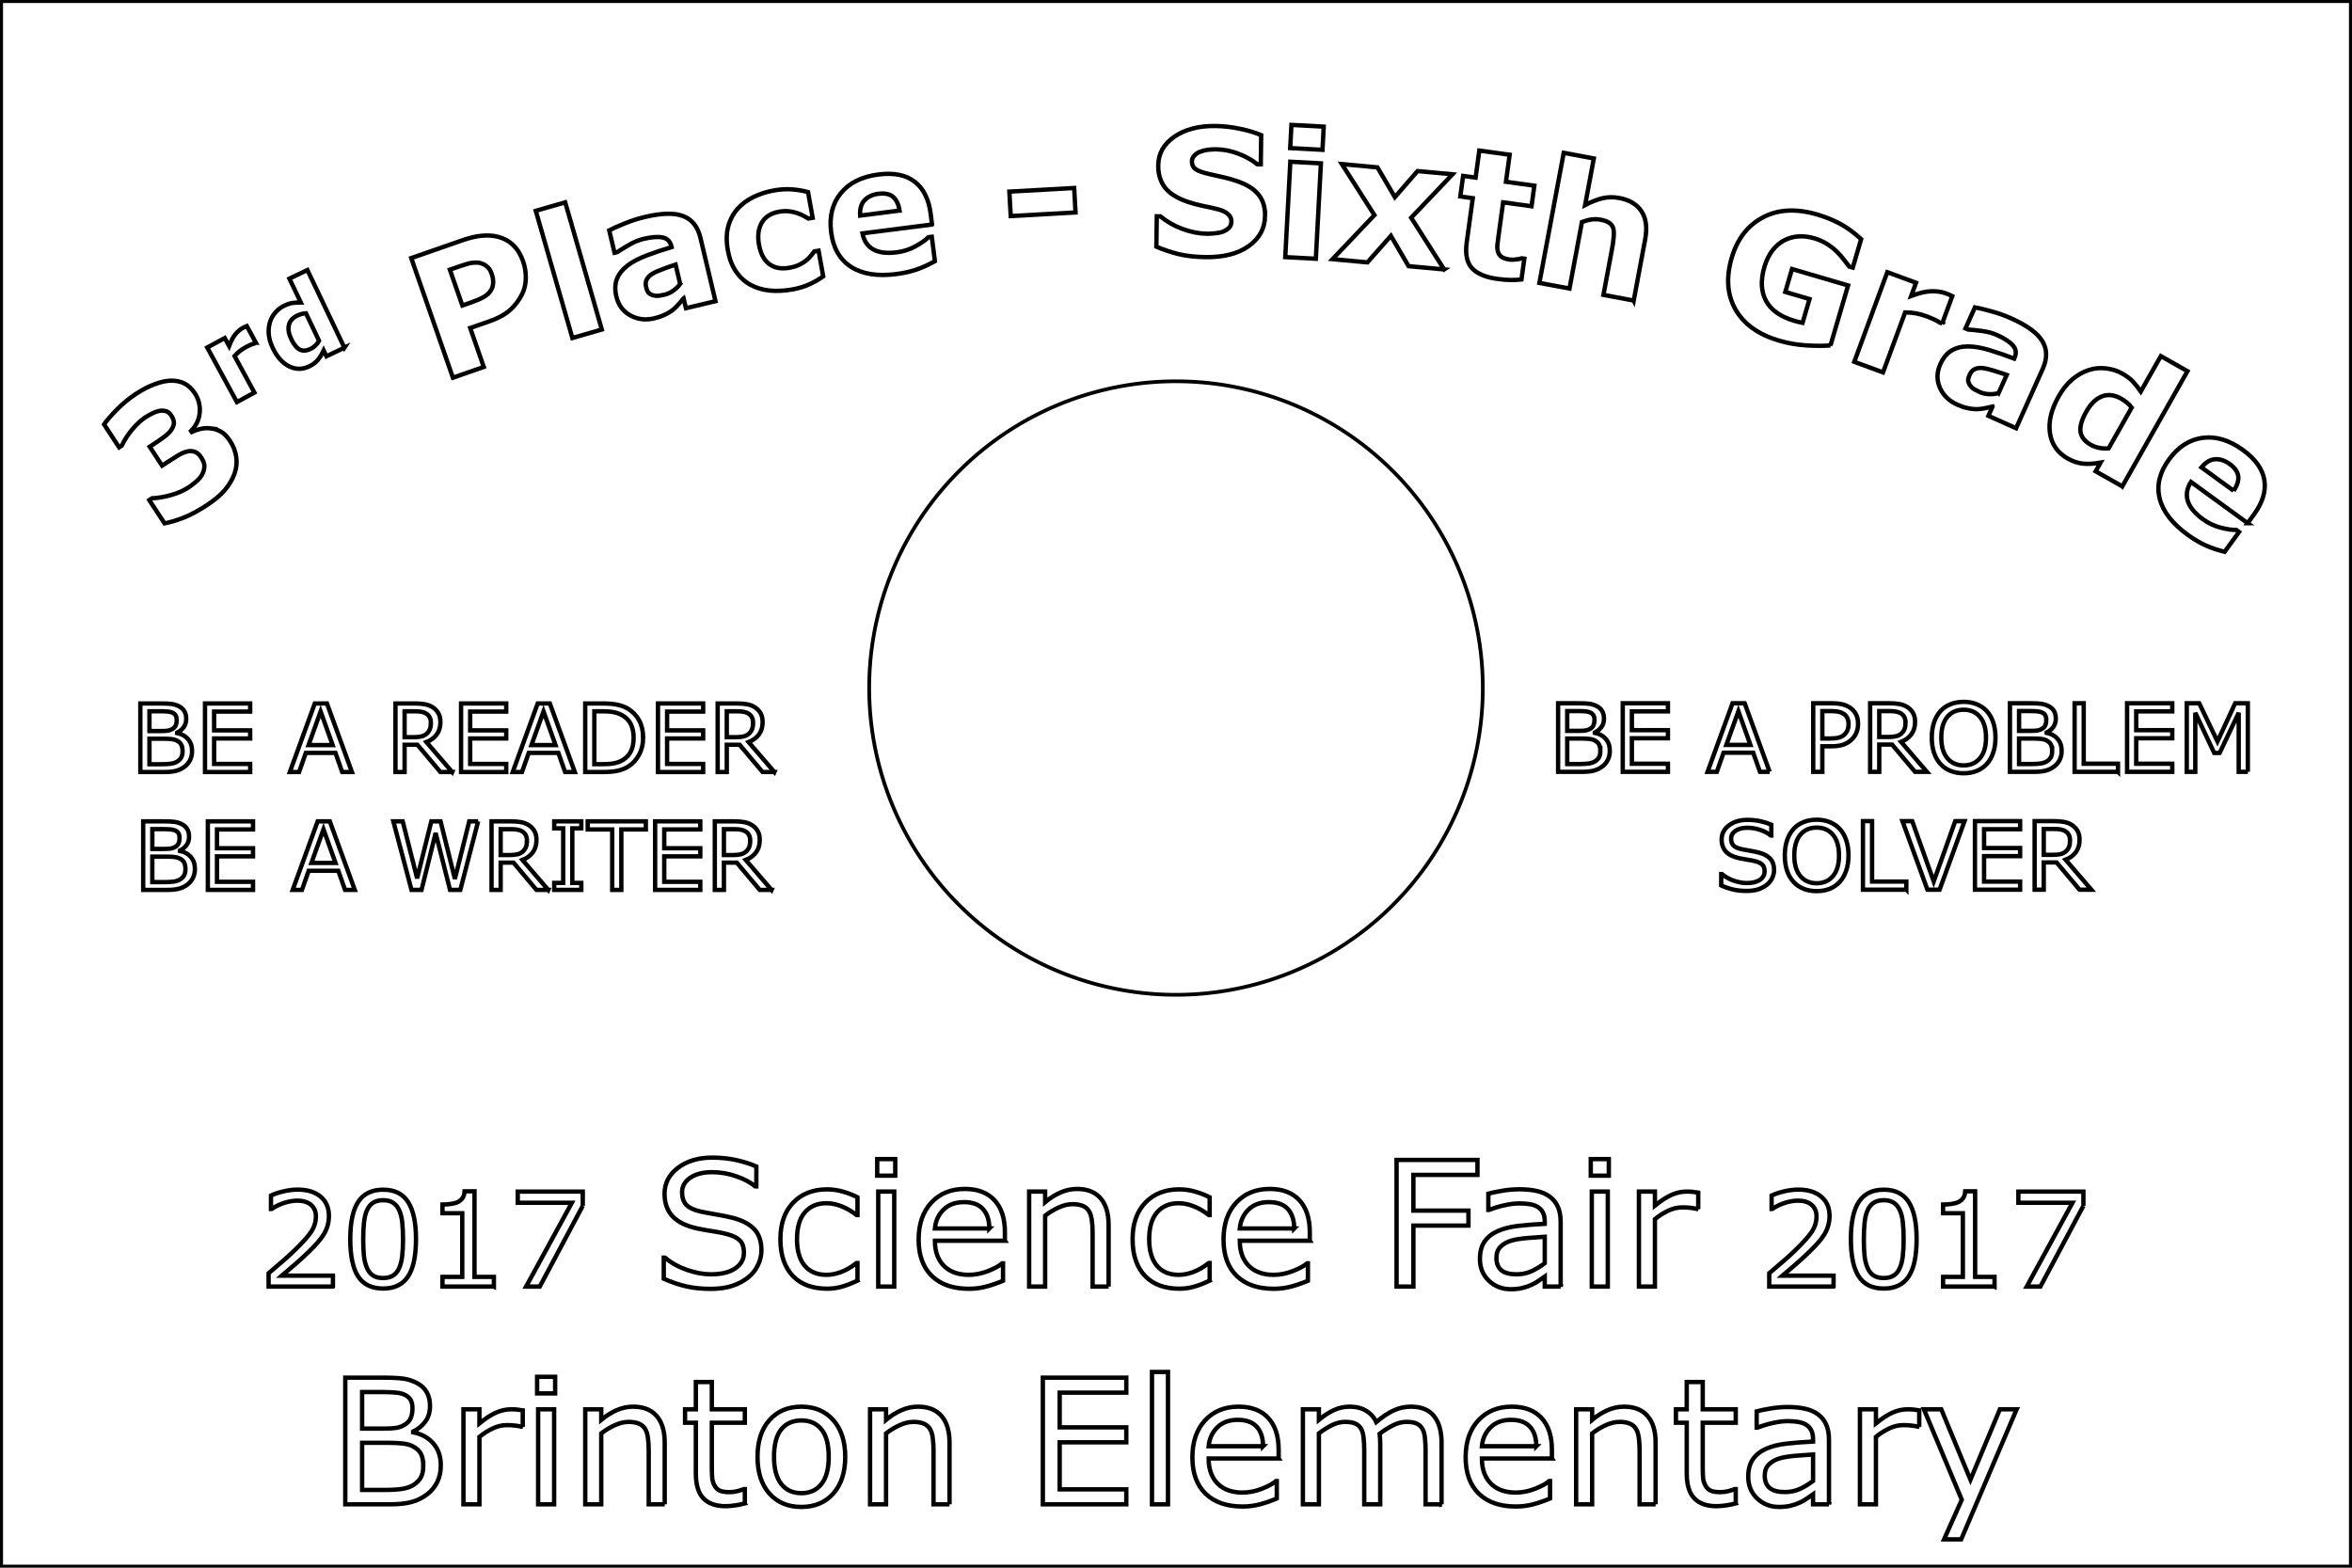 <?xml version="1.0" encoding="UTF-8" standalone="no"?>
<!-- Created with Inkscape (http://www.inkscape.org/) -->

<svg
   xmlns:dc="http://purl.org/dc/elements/1.1/"
   xmlns:cc="http://creativecommons.org/ns#"
   xmlns:rdf="http://www.w3.org/1999/02/22-rdf-syntax-ns#"
   xmlns:svg="http://www.w3.org/2000/svg"
   xmlns="http://www.w3.org/2000/svg"
   xmlns:sodipodi="http://sodipodi.sourceforge.net/DTD/sodipodi-0.dtd"
   xmlns:inkscape="http://www.inkscape.org/namespaces/inkscape"
   width="6in"
   height="4in"
   viewBox="0 0 540 360"
   id="svg2"
   version="1.1"
   inkscape:version="0.91 r13725"
   sodipodi:docname="Science Fair Award-3rd6th.svg">
  <defs
     id="defs4" />
  <sodipodi:namedview
     id="base"
     pagecolor="#ffffff"
     bordercolor="#666666"
     borderopacity="1.0"
     inkscape:pageopacity="0.0"
     inkscape:pageshadow="2"
     inkscape:zoom="1.6957468"
     inkscape:cx="204.16051"
     inkscape:cy="156.26942"
     inkscape:document-units="px"
     inkscape:current-layer="layer1"
     showgrid="false"
     units="in"
     inkscape:window-width="1920"
     inkscape:window-height="1013"
     inkscape:window-x="-9"
     inkscape:window-y="-9"
     inkscape:window-maximized="1" />
  <g
     inkscape:label="Layer 1"
     inkscape:groupmode="layer"
     id="layer1"
     transform="translate(0,-692.362)">
    <g
       transform="translate(0,692.362)"
       style="font-style:normal;font-weight:normal;font-size:40px;line-height:125%;font-family:sans-serif;letter-spacing:0px;word-spacing:0px;fill:none;fill-opacity:1;stroke:#000000;stroke-width:1px;stroke-linecap:butt;stroke-linejoin:miter;stroke-opacity:1"
       id="flowRoot4138" />
    <path
       style="opacity:1;fill:none;fill-opacity:1;stroke:#000000;stroke-width:0.85;stroke-miterlimit:4;stroke-dasharray:none;stroke-opacity:1"
       d="M 340.441,850.362 A 70.441,70.441 0 0 1 270,920.803 70.441,70.441 0 0 1 199.559,850.362 70.441,70.441 0 0 1 270,779.921 a 70.441,70.441 0 0 1 70.441,70.441 z"
       id="path4146" />
    <path
       style="opacity:1;fill:none;fill-opacity:1;stroke:#000000;stroke-width:0.696;stroke-miterlimit:4;stroke-dasharray:none;stroke-opacity:1"
       d="m 0.348,692.71 539.304,0 0,359.304 -539.304,0 z"
       id="rect4166" />
    <g
       transform="translate(0,-20)"
       style="font-style:normal;font-weight:normal;font-size:40px;line-height:125%;font-family:sans-serif;text-align:start;letter-spacing:0px;word-spacing:0px;text-anchor:start;fill:none;fill-opacity:1;stroke:#000000;stroke-width:1px;stroke-linecap:butt;stroke-linejoin:miter;stroke-opacity:1"
       id="text4156">
      <path
         d="m 48.426,810.735 q 1.25,0.162 2.323,0.766 1.073,0.604 2.069,2.124 1.124,1.715 1.412,3.652 0.304,1.926 -0.405,3.908 -0.698,1.928 -2.196,3.704 -1.493,1.749 -4.139,3.483 -3.022,1.98 -5.506,2.93 -2.467,0.939 -4.208,1.239 l -3.5,-5.342 0.637,-0.417 q 1.962,-0.071 4.312,-0.724 2.367,-0.664 3.985,-1.723 0.948,-0.621 1.962,-1.496 1.004,-0.891 1.429,-1.917 0.337,-0.804 0.322,-1.612 -0.026,-0.824 -0.743,-1.918 -0.696,-1.062 -1.561,-1.313 -0.875,-0.267 -1.837,0.012 -0.972,0.263 -2.11,0.985 -1.149,0.706 -2.113,1.337 l -1.34,0.878 -2.847,-4.346 1.389,-0.91 q 1.274,-0.835 2.201,-1.559 0.927,-0.724 1.42,-1.468 0.515,-0.781 0.543,-1.523 0.017,-0.758 -0.636,-1.755 -0.482,-0.735 -1.146,-0.93 -0.675,-0.211 -1.419,-0.098 -0.83,0.123 -1.76,0.593 -0.93,0.469 -1.551,0.876 -1.536,1.006 -2.979,2.723 -1.455,1.7 -2.484,3.799 l -0.604,0.396 -3.457,-5.277 q 0.986,-1.417 2.969,-3.416 1.972,-2.016 4.341,-3.568 2.303,-1.509 4.303,-2.235 1.989,-0.743 3.555,-0.811 1.864,-0.077 3.267,0.638 1.403,0.715 2.409,2.251 1.327,2.026 1.118,4.451 -0.22,2.409 -1.989,4.199 l 0.15,0.229 q 0.908,-0.432 2.064,-0.699 1.156,-0.267 2.352,-0.117 z"
         style="font-weight:bold;fill:none;fill-opacity:1;stroke:#000000;stroke-opacity:1"
         id="path8177" />
      <path
         d="m 58.743,791.058 -0.357,0.194 q -0.305,0.05 -0.898,0.315 -0.593,0.265 -0.972,0.471 -0.859,0.467 -1.456,0.936 -0.597,0.469 -1.21,1.149 l 4.56,8.387 -4.015,2.183 -6.81,-12.525 4.015,-2.183 1.001,1.84 q 0.709,-1.859 1.49,-2.761 0.775,-0.913 1.601,-1.362 0.212,-0.115 0.486,-0.25 0.274,-0.134 0.487,-0.221 l 2.08,3.826 z"
         style="font-size:65%;baseline-shift:super;fill:none;fill-opacity:1;stroke:#000000;stroke-opacity:1"
         id="path8179" />
      <path
         d="m 79.074,792.206 -4.126,1.966 -0.639,-1.341 q -0.651,1.379 -1.382,2.234 -0.732,0.855 -1.947,1.434 -2.349,1.12 -4.622,-0.019 -2.273,-1.139 -3.736,-4.21 -0.781,-1.639 -0.912,-3.123 -0.125,-1.502 0.269,-2.8 0.37,-1.231 1.257,-2.231 0.882,-1.011 1.994,-1.541 1.158,-0.552 2.011,-0.649 0.86,-0.114 1.819,-0.107 l -2.611,-5.478 4.126,-1.966 8.498,17.833 z m -5.819,-1.587 -3.009,-6.315 q -0.523,0.024 -1.042,0.173 -0.52,0.149 -0.921,0.34 -1.627,0.776 -1.955,2.183 -0.333,1.396 0.524,3.196 0.901,1.891 1.964,2.439 1.057,0.537 2.501,-0.151 0.562,-0.268 1.094,-0.774 0.527,-0.518 0.844,-1.091 z"
         style="font-size:65%;baseline-shift:super;fill:none;fill-opacity:1;stroke:#000000;stroke-opacity:1"
         id="path8181" />
      <path
         d="m 120.109,772.403 q 0.642,1.844 0.613,3.84 -0.035,1.977 -0.817,3.594 -1.076,2.195 -2.816,3.731 -1.721,1.53 -4.728,2.577 l -4.408,1.535 3.115,8.946 -7.083,2.467 -9.565,-27.464 11.657,-4.06 q 2.619,-0.912 4.569,-1.074 1.962,-0.187 3.66,0.235 2.039,0.51 3.497,1.905 1.476,1.389 2.305,3.768 z m -7.265,2.716 q -0.405,-1.162 -1.321,-1.774 -0.923,-0.63 -1.868,-0.673 -1.261,-0.057 -2.325,0.272 -1.071,0.311 -2.823,0.921 l -1.217,0.424 2.865,8.226 2.029,-0.707 q 1.808,-0.63 2.893,-1.256 1.103,-0.632 1.665,-1.573 0.477,-0.828 0.489,-1.742 0.025,-0.939 -0.387,-2.12 z"
         style="font-weight:bold;fill:none;fill-opacity:1;stroke:#000000;stroke-opacity:1"
         id="path8183" />
      <path
         d="m 138.172,788.032 -6.757,1.945 -8.405,-29.205 6.757,-1.945 8.405,29.205 z"
         style="font-weight:bold;fill:none;fill-opacity:1;stroke:#000000;stroke-opacity:1"
         id="path8185" />
      <path
         d="m 156.16,777.57 -1.055,-4.447 q -1.36,0.443 -2.926,1.036 -1.57,0.573 -2.343,1.038 -0.95,0.567 -1.352,1.325 -0.388,0.734 -0.149,1.742 0.158,0.665 0.371,1.056 0.213,0.391 0.76,0.663 0.527,0.276 1.181,0.322 0.649,0.027 1.941,-0.28 1.026,-0.244 1.972,-0.91 0.965,-0.671 1.601,-1.544 z m 0.785,3.307 q -0.452,0.549 -1.129,1.332 -0.677,0.783 -1.318,1.296 -0.899,0.695 -1.933,1.161 -1.029,0.485 -2.321,0.792 -3.041,0.722 -5.539,-0.673 -2.499,-1.394 -3.193,-4.321 -0.555,-2.337 0.139,-4.068 0.693,-1.73 2.41,-3.041 1.697,-1.306 4.424,-2.335 2.727,-1.029 5.708,-1.917 l -0.027,-0.114 q -0.419,-1.767 -2.022,-2.09 -1.607,-0.341 -4.419,0.326 -1.691,0.401 -3.466,1.465 -1.78,1.045 -2.539,1.566 l -0.627,0.149 -1.222,-5.15 q 1.016,-0.542 3.358,-1.5 2.357,-0.981 4.808,-1.563 5.834,-1.385 8.847,-0.193 3.027,1.168 3.939,5.007 l 3.446,14.519 -6.784,1.61 -0.537,-2.261 z"
         style="font-weight:bold;fill:none;fill-opacity:1;stroke:#000000;stroke-opacity:1"
         id="path8187" />
      <path
         d="m 181.96,778.82 q -2.826,0.509 -5.292,0.258 -2.447,-0.254 -4.43,-1.346 -1.963,-1.095 -3.289,-3.059 -1.326,-1.964 -1.842,-4.828 -0.543,-3.018 0.062,-5.389 0.624,-2.375 2.172,-4.142 1.504,-1.68 3.677,-2.726 2.173,-1.046 4.634,-1.489 2.211,-0.398 4.162,-0.253 1.951,0.145 3.704,0.623 l 1.062,5.901 -0.98,0.176 q -0.466,-0.273 -1.126,-0.631 -0.64,-0.361 -1.547,-0.654 -0.864,-0.281 -1.855,-0.381 -0.994,-0.119 -2.243,0.106 -2.768,0.498 -3.949,2.537 -1.165,2.016 -0.622,5.034 0.561,3.114 2.37,4.455 1.828,1.338 4.635,0.833 1.307,-0.235 2.293,-0.71 1.002,-0.498 1.621,-1.026 0.584,-0.502 1.008,-1.015 0.424,-0.513 0.774,-0.993 l 0.98,-0.176 1.062,5.901 q -1.495,1.063 -3.204,1.827 -1.685,0.78 -3.838,1.167 z"
         style="font-weight:bold;fill:none;fill-opacity:1;stroke:#000000;stroke-opacity:1"
         id="path8189" />
      <path
         d="m 213.988,763.918 -15.965,2.034 q 0.481,2.538 2.436,3.667 1.975,1.127 5.462,0.682 2.209,-0.281 4.181,-1.34 1.972,-1.058 3.057,-2.122 l 0.775,-0.099 0.713,5.599 q -2.243,1.251 -4.281,1.943 -2.038,0.693 -4.576,1.016 -6.549,0.834 -10.411,-1.666 -3.863,-2.501 -4.556,-7.945 -0.686,-5.386 2.208,-8.944 2.911,-3.58 8.665,-4.313 5.309,-0.676 8.325,1.676 3.014,2.333 3.656,7.37 l 0.311,2.441 z m -7.457,-3.204 q -0.337,-2.182 -1.505,-3.155 -1.168,-0.974 -3.338,-0.697 -2.015,0.257 -3.18,1.468 -1.165,1.212 -1.026,3.537 l 9.048,-1.153 z"
         style="font-weight:bold;fill:none;fill-opacity:1;stroke:#000000;stroke-opacity:1"
         id="path8191" />
      <path
         d="m 246.933,761.149 -14.879,0.83 -0.313,-5.616 14.879,-0.83 0.313,5.616 z"
         style="font-weight:bold;fill:none;fill-opacity:1;stroke:#000000;stroke-opacity:1"
         id="path8193" />
      <path
         d="m 290.451,761.926 q -0.06,4.296 -3.749,6.941 -3.67,2.625 -9.919,2.538 -3.613,-0.05 -6.299,-0.713 -2.667,-0.682 -4.996,-1.691 l 0.097,-6.972 0.82,0.011 q 2.298,1.888 5.155,2.924 2.876,1.036 5.532,1.073 0.684,0.01 1.798,-0.092 1.115,-0.102 1.822,-0.365 0.864,-0.34 1.418,-0.859 0.574,-0.519 0.588,-1.554 0.013,-0.957 -0.797,-1.652 -0.791,-0.714 -2.348,-1.107 -1.635,-0.413 -3.466,-0.771 -1.811,-0.377 -3.405,-0.926 -3.655,-1.242 -5.248,-3.296 -1.573,-2.073 -1.531,-5.1 0.057,-4.062 3.725,-6.57 3.688,-2.527 9.41,-2.447 2.871,0.04 5.656,0.645 2.805,0.586 4.843,1.454 l -0.093,6.699 -0.801,-0.011 q -1.738,-1.431 -4.283,-2.404 -2.525,-0.992 -5.181,-1.029 -0.937,-0.013 -1.877,0.111 -0.92,0.104 -1.784,0.444 -0.766,0.282 -1.321,0.88 -0.555,0.578 -0.566,1.34 -0.016,1.152 0.854,1.789 0.87,0.618 3.304,1.159 1.597,0.354 3.057,0.687 1.48,0.333 3.171,0.904 3.324,1.14 4.88,3.057 1.575,1.897 1.533,4.905 z"
         style="font-weight:bold;fill:none;fill-opacity:1;stroke:#000000;stroke-opacity:1"
         id="path8195" />
      <path
         d="m 302.104,771.778 -7.021,-0.374 1.166,-21.903 7.021,0.374 -1.166,21.903 z m 1.527,-25.013 -7.411,-0.395 0.283,-5.324 7.411,0.395 -0.283,5.324 z"
         style="font-weight:bold;fill:none;fill-opacity:1;stroke:#000000;stroke-opacity:1"
         id="path8197" />
      <path
         d="m 331.571,774.235 -8.168,-0.753 -4.065,-6.965 -5.387,6.094 -8.013,-0.739 9.622,-10.116 -7.472,-11.712 8.168,0.753 3.998,6.841 5.201,-5.993 8.032,0.741 -9.491,9.972 7.574,11.878 z"
         style="font-weight:bold;fill:none;fill-opacity:1;stroke:#000000;stroke-opacity:1"
         id="path8199" />
      <path
         d="m 349.318,776.54 q -1.162,0.136 -2.441,0.118 -1.282,0.002 -3.101,-0.248 -4.063,-0.558 -5.831,-2.476 -1.748,-1.916 -1.201,-5.902 l 1.394,-10.159 -2.864,-0.393 0.648,-4.721 2.864,0.393 0.852,-6.211 6.966,0.956 -0.852,6.211 6.521,0.895 -0.648,4.721 -6.521,-0.895 -1.057,7.701 q -0.157,1.142 -0.254,1.996 -0.098,0.854 0.1,1.571 0.178,0.714 0.799,1.214 0.643,0.483 1.959,0.663 0.542,0.074 1.444,-0.038 0.922,-0.11 1.297,-0.256 l 0.581,0.08 -0.656,4.779 z"
         style="font-weight:bold;fill:none;fill-opacity:1;stroke:#000000;stroke-opacity:1"
         id="path8201" />
      <path
         d="m 375.088,781.379 -6.95,-1.299 1.999,-10.694 q 0.244,-1.306 0.35,-2.617 0.11,-1.331 -0.102,-2.006 -0.251,-0.782 -0.939,-1.249 -0.669,-0.463 -1.993,-0.71 -0.941,-0.176 -1.977,-0.052 -1.017,0.128 -2.276,0.588 l -2.857,15.282 -6.911,-1.292 5.585,-29.873 6.911,1.292 -1.999,10.694 q 2.112,-1.095 3.945,-1.547 1.852,-0.448 3.926,-0.061 3.494,0.653 5.072,3.054 1.597,2.405 0.84,6.456 l -2.624,14.034 z"
         style="font-weight:bold;fill:none;fill-opacity:1;stroke:#000000;stroke-opacity:1"
         id="path8203" />
      <path
         d="m 420.262,791.685 q -2.089,0.181 -5.395,0.005 -3.301,-0.195 -6.375,-1.097 -7.122,-2.089 -10.018,-7.132 -2.891,-5.062 -0.89,-11.883 1.908,-6.503 7.141,-9.283 5.238,-2.799 12.51,-0.665 2.755,0.808 5.099,2.046 2.35,1.219 4.97,3.595 l -1.919,6.541 -0.806,-0.236 q -0.409,-0.548 -1.212,-1.557 -0.798,-1.028 -1.586,-1.809 -0.911,-0.919 -2.246,-1.779 -1.317,-0.854 -2.947,-1.333 -1.912,-0.561 -3.632,-0.455 -1.72,0.106 -3.298,0.905 -1.511,0.778 -2.715,2.318 -1.181,1.526 -1.846,3.794 -1.358,4.629 0.377,7.805 1.735,3.175 6.533,4.583 0.412,0.121 0.905,0.245 0.512,0.13 0.935,0.213 l 1.606,-5.472 -5.566,-1.633 1.545,-5.266 12.875,3.778 -4.042,13.775 z"
         style="font-weight:bold;fill:none;fill-opacity:1;stroke:#000000;stroke-opacity:1"
         id="path8205" />
      <path
         d="m 445.913,786.646 -0.586,-0.216 q -0.368,-0.302 -1.275,-0.719 -0.908,-0.418 -1.531,-0.647 -1.411,-0.52 -2.56,-0.735 -1.149,-0.215 -2.557,-0.234 l -5.077,13.782 -6.598,-2.43 7.581,-20.582 6.598,2.43 -1.114,3.024 q 2.87,-1.066 4.705,-1.077 1.842,-0.029 3.199,0.47 0.348,0.128 0.781,0.309 0.433,0.18 0.75,0.339 l -2.316,6.286 z"
         style="font-weight:bold;fill:none;fill-opacity:1;stroke:#000000;stroke-opacity:1"
         id="path8207" />
      <path
         d="m 458.86,802.624 1.869,-4.171 q -1.349,-0.476 -2.952,-0.959 -1.595,-0.501 -2.491,-0.603 -1.098,-0.128 -1.879,0.228 -0.755,0.347 -1.178,1.291 -0.28,0.624 -0.348,1.064 -0.069,0.44 0.199,0.988 0.25,0.54 0.741,0.974 0.498,0.416 1.71,0.959 0.962,0.431 2.118,0.479 1.174,0.055 2.21,-0.251 z m -1.39,3.101 q -0.693,0.16 -1.707,0.37 -1.014,0.209 -1.835,0.226 -1.136,0.004 -2.24,-0.255 -1.112,-0.241 -2.324,-0.785 -2.852,-1.278 -3.986,-3.905 -1.134,-2.627 0.096,-5.372 0.982,-2.192 2.586,-3.143 1.603,-0.951 3.763,-0.946 2.142,-0.003 4.931,0.84 2.79,0.844 5.695,1.953 l 0.048,-0.107 q 0.743,-1.658 -0.332,-2.888 -1.067,-1.249 -3.705,-2.431 -1.586,-0.711 -3.642,-0.947 -2.048,-0.254 -2.968,-0.303 l -0.588,-0.264 2.165,-4.83 q 1.136,0.188 3.577,0.854 2.467,0.656 4.766,1.687 5.472,2.452 7.137,5.232 1.691,2.77 0.077,6.37 l -6.103,13.617 -6.363,-2.852 0.951,-2.121 z"
         style="font-weight:bold;fill:none;fill-opacity:1;stroke:#000000;stroke-opacity:1"
         id="path8209" />
      <path
         d="m 487.264,824.049 -6.12,-3.461 1.125,-1.989 q -2.312,0.398 -4.035,0.231 -1.723,-0.167 -3.525,-1.186 -3.485,-1.971 -4.057,-5.84 -0.572,-3.869 2.005,-8.425 1.375,-2.431 3.13,-3.907 1.781,-1.483 3.765,-2.134 1.877,-0.621 3.92,-0.386 2.053,0.219 3.702,1.151 1.717,0.971 2.594,1.961 0.903,0.982 1.742,2.197 l 4.596,-8.126 6.12,3.461 -14.961,26.453 z m -3.139,-8.732 5.298,-9.367 q -0.492,-0.637 -1.139,-1.16 -0.647,-0.523 -1.242,-0.859 -2.414,-1.365 -4.477,-0.535 -2.053,0.813 -3.563,3.482 -1.587,2.805 -1.339,4.628 0.258,1.806 2.4,3.018 0.833,0.471 1.941,0.694 1.118,0.206 2.12,0.1 z"
         style="font-weight:bold;fill:none;fill-opacity:1;stroke:#000000;stroke-opacity:1"
         id="path8211" />
      <path
         d="m 516.046,832.498 -13.017,-9.465 q -1.39,2.177 -0.741,4.34 0.665,2.174 3.508,4.242 1.801,1.309 3.962,1.891 2.161,0.581 3.68,0.551 l 0.632,0.459 -3.32,4.565 q -2.49,-0.627 -4.449,-1.52 -1.959,-0.893 -4.028,-2.398 -5.339,-3.882 -6.437,-8.351 -1.098,-4.469 2.13,-8.908 3.193,-4.391 7.739,-4.998 4.573,-0.611 9.265,2.801 4.328,3.147 4.912,6.928 0.595,3.765 -2.392,7.872 l -1.447,1.99 z m -3.232,-7.445 q 1.251,-1.819 1.068,-3.329 -0.183,-1.509 -1.952,-2.796 -1.643,-1.195 -3.321,-1.111 -1.679,0.084 -3.172,1.871 l 7.377,5.364 z"
         style="font-weight:bold;fill:none;fill-opacity:1;stroke:#000000;stroke-opacity:1"
         id="path8213" />
    </g>
    <g
       transform="matrix(2.746,0,0,2.746,-168.951,394.697)"
       style="font-style:normal;font-weight:normal;font-size:7.886px;line-height:125%;font-family:sans-serif;letter-spacing:0px;word-spacing:0px;fill:none;fill-opacity:1;stroke:#000000;stroke-width:0.364;stroke-linecap:butt;stroke-linejoin:miter;stroke-miterlimit:4;stroke-dasharray:none;stroke-opacity:1"
       id="flowRoot4177">
      <path
         d="m 77.584,171.197 q 0,0.427 -0.162,0.755 -0.162,0.327 -0.435,0.539 -0.323,0.254 -0.712,0.362 -0.385,0.108 -0.982,0.108 l -2.033,0 0,-5.733 1.698,0 q 0.628,0 0.94,0.046 0.312,0.046 0.597,0.193 0.316,0.166 0.458,0.427 0.142,0.258 0.142,0.62 0,0.408 -0.208,0.697 -0.208,0.285 -0.554,0.458 l 0,0.031 q 0.581,0.119 0.916,0.512 0.335,0.389 0.335,0.986 z m -1.282,-2.584 q 0,-0.208 -0.069,-0.35 -0.069,-0.142 -0.223,-0.231 -0.181,-0.104 -0.439,-0.127 -0.258,-0.027 -0.639,-0.027 l -0.909,0 0,1.656 0.986,0 q 0.358,0 0.57,-0.035 0.212,-0.038 0.393,-0.154 0.181,-0.116 0.254,-0.296 0.077,-0.185 0.077,-0.435 z m 0.489,2.615 q 0,-0.347 -0.104,-0.551 -0.104,-0.204 -0.377,-0.347 -0.185,-0.096 -0.451,-0.123 -0.262,-0.031 -0.639,-0.031 l -1.198,0 0,2.133 1.009,0 q 0.501,0 0.82,-0.05 0.32,-0.054 0.524,-0.193 0.216,-0.15 0.316,-0.343 0.1,-0.193 0.1,-0.497 z"
         style="font-size:7.886px;text-align:center;text-anchor:middle;fill:none;fill-opacity:1;stroke:#000000;stroke-width:0.364;stroke-miterlimit:4;stroke-dasharray:none;stroke-opacity:1"
         id="path8216" />
      <path
         d="m 82.443,172.961 -3.777,0 0,-5.733 3.777,0 0,0.678 -3.015,0 0,1.571 3.015,0 0,0.678 -3.015,0 0,2.129 3.015,0 0,0.678 z"
         style="font-size:7.886px;text-align:center;text-anchor:middle;fill:none;fill-opacity:1;stroke:#000000;stroke-width:0.364;stroke-miterlimit:4;stroke-dasharray:none;stroke-opacity:1"
         id="path8218" />
      <path
         d="m 90.949,172.961 -0.812,0 -0.562,-1.598 -2.48,0 -0.562,1.598 -0.774,0 2.087,-5.733 1.017,0 2.087,5.733 z m -1.61,-2.253 -1.005,-2.815 -1.009,2.815 2.014,0 z"
         style="font-size:7.886px;text-align:center;text-anchor:middle;fill:none;fill-opacity:1;stroke:#000000;stroke-width:0.364;stroke-miterlimit:4;stroke-dasharray:none;stroke-opacity:1"
         id="path8220" />
      <path
         d="m 99.335,172.961 -0.99,0 -1.918,-2.28 -1.074,0 0,2.28 -0.762,0 0,-5.733 1.606,0 q 0.52,0 0.866,0.069 0.347,0.066 0.624,0.239 0.312,0.196 0.485,0.497 0.177,0.296 0.177,0.755 0,0.62 -0.312,1.04 -0.312,0.416 -0.859,0.628 l 2.156,2.507 z m -1.783,-4.12 q 0,-0.246 -0.089,-0.435 -0.085,-0.193 -0.285,-0.323 -0.166,-0.112 -0.393,-0.154 -0.227,-0.046 -0.535,-0.046 l -0.897,0 0,2.164 0.77,0 q 0.362,0 0.631,-0.062 0.27,-0.066 0.458,-0.239 0.173,-0.162 0.254,-0.37 0.085,-0.212 0.085,-0.535 z"
         style="font-size:7.886px;text-align:center;text-anchor:middle;fill:none;fill-opacity:1;stroke:#000000;stroke-width:0.364;stroke-miterlimit:4;stroke-dasharray:none;stroke-opacity:1"
         id="path8222" />
      <path
         d="m 103.852,172.961 -3.777,0 0,-5.733 3.777,0 0,0.678 -3.015,0 0,1.571 3.015,0 0,0.678 -3.015,0 0,2.129 3.015,0 0,0.678 z"
         style="font-size:7.886px;text-align:center;text-anchor:middle;fill:none;fill-opacity:1;stroke:#000000;stroke-width:0.364;stroke-miterlimit:4;stroke-dasharray:none;stroke-opacity:1"
         id="path8224" />
      <path
         d="m 109.585,172.961 -0.812,0 -0.562,-1.598 -2.48,0 -0.562,1.598 -0.774,0 2.087,-5.733 1.017,0 2.087,5.733 z m -1.61,-2.253 -1.005,-2.815 -1.009,2.815 2.014,0 z"
         style="font-size:7.886px;text-align:center;text-anchor:middle;fill:none;fill-opacity:1;stroke:#000000;stroke-width:0.364;stroke-miterlimit:4;stroke-dasharray:none;stroke-opacity:1"
         id="path8226" />
      <path
         d="m 115.3,170.1 q 0,0.782 -0.343,1.417 -0.339,0.635 -0.905,0.986 -0.393,0.243 -0.878,0.35 -0.481,0.108 -1.271,0.108 l -1.448,0 0,-5.733 1.432,0 q 0.839,0 1.332,0.123 0.497,0.119 0.839,0.331 0.585,0.366 0.913,0.974 0.327,0.608 0.327,1.444 z m -0.797,-0.011 q 0,-0.674 -0.235,-1.136 -0.235,-0.462 -0.701,-0.728 -0.339,-0.193 -0.72,-0.266 -0.381,-0.077 -0.913,-0.077 l -0.716,0 0,4.424 0.716,0 q 0.551,0 0.959,-0.081 0.412,-0.081 0.755,-0.3 0.427,-0.273 0.639,-0.72 0.216,-0.447 0.216,-1.117 z"
         style="font-size:7.886px;text-align:center;text-anchor:middle;fill:none;fill-opacity:1;stroke:#000000;stroke-width:0.364;stroke-miterlimit:4;stroke-dasharray:none;stroke-opacity:1"
         id="path8228" />
      <path
         d="m 120.317,172.961 -3.777,0 0,-5.733 3.777,0 0,0.678 -3.015,0 0,1.571 3.015,0 0,0.678 -3.015,0 0,2.129 3.015,0 0,0.678 z"
         style="font-size:7.886px;text-align:center;text-anchor:middle;fill:none;fill-opacity:1;stroke:#000000;stroke-width:0.364;stroke-miterlimit:4;stroke-dasharray:none;stroke-opacity:1"
         id="path8230" />
      <path
         d="m 126.274,172.961 -0.99,0 -1.918,-2.28 -1.074,0 0,2.28 -0.762,0 0,-5.733 1.606,0 q 0.52,0 0.866,0.069 0.347,0.066 0.624,0.239 0.312,0.196 0.485,0.497 0.177,0.296 0.177,0.755 0,0.62 -0.312,1.04 -0.312,0.416 -0.859,0.628 l 2.156,2.507 z m -1.783,-4.12 q 0,-0.246 -0.089,-0.435 -0.085,-0.193 -0.285,-0.323 -0.166,-0.112 -0.393,-0.154 -0.227,-0.046 -0.535,-0.046 l -0.897,0 0,2.164 0.77,0 q 0.362,0 0.631,-0.062 0.27,-0.066 0.458,-0.239 0.173,-0.162 0.254,-0.37 0.085,-0.212 0.085,-0.535 z"
         style="font-size:7.886px;text-align:center;text-anchor:middle;fill:none;fill-opacity:1;stroke:#000000;stroke-width:0.364;stroke-miterlimit:4;stroke-dasharray:none;stroke-opacity:1"
         id="path8232" />
      <path
         d="m 77.823,181.055 q 0,0.427 -0.162,0.755 -0.162,0.327 -0.435,0.539 -0.323,0.254 -0.712,0.362 -0.385,0.108 -0.982,0.108 l -2.033,0 0,-5.733 1.698,0 q 0.628,0 0.94,0.046 0.312,0.046 0.597,0.193 0.316,0.166 0.458,0.427 0.142,0.258 0.142,0.62 0,0.408 -0.208,0.697 -0.208,0.285 -0.554,0.458 l 0,0.031 q 0.581,0.119 0.916,0.512 0.335,0.389 0.335,0.986 z m -1.282,-2.584 q 0,-0.208 -0.069,-0.35 -0.069,-0.142 -0.223,-0.231 -0.181,-0.104 -0.439,-0.127 -0.258,-0.027 -0.639,-0.027 l -0.909,0 0,1.656 0.986,0 q 0.358,0 0.57,-0.035 0.212,-0.038 0.393,-0.154 0.181,-0.116 0.254,-0.296 0.077,-0.185 0.077,-0.435 z m 0.489,2.615 q 0,-0.347 -0.104,-0.551 -0.104,-0.204 -0.377,-0.347 -0.185,-0.096 -0.451,-0.123 -0.262,-0.031 -0.639,-0.031 l -1.198,0 0,2.133 1.009,0 q 0.501,0 0.82,-0.05 0.32,-0.054 0.524,-0.193 0.216,-0.15 0.316,-0.343 0.1,-0.193 0.1,-0.497 z"
         style="font-size:7.886px;text-align:center;text-anchor:middle;fill:none;fill-opacity:1;stroke:#000000;stroke-width:0.364;stroke-miterlimit:4;stroke-dasharray:none;stroke-opacity:1"
         id="path8234" />
      <path
         d="m 82.682,182.818 -3.777,0 0,-5.733 3.777,0 0,0.678 -3.015,0 0,1.571 3.015,0 0,0.678 -3.015,0 0,2.129 3.015,0 0,0.678 z"
         style="font-size:7.886px;text-align:center;text-anchor:middle;fill:none;fill-opacity:1;stroke:#000000;stroke-width:0.364;stroke-miterlimit:4;stroke-dasharray:none;stroke-opacity:1"
         id="path8236" />
      <path
         d="m 91.188,182.818 -0.812,0 -0.562,-1.598 -2.48,0 -0.562,1.598 -0.774,0 2.087,-5.733 1.017,0 2.087,5.733 z m -1.61,-2.253 -1.005,-2.815 -1.009,2.815 2.014,0 z"
         style="font-size:7.886px;text-align:center;text-anchor:middle;fill:none;fill-opacity:1;stroke:#000000;stroke-width:0.364;stroke-miterlimit:4;stroke-dasharray:none;stroke-opacity:1"
         id="path8238" />
      <path
         d="m 101.503,177.085 -1.49,5.733 -0.859,0 -1.205,-4.759 -1.178,4.759 -0.839,0 -1.517,-5.733 0.782,0 1.205,4.767 1.186,-4.767 0.774,0 1.198,4.813 1.198,-4.813 0.747,0 z"
         style="font-size:7.886px;text-align:center;text-anchor:middle;fill:none;fill-opacity:1;stroke:#000000;stroke-width:0.364;stroke-miterlimit:4;stroke-dasharray:none;stroke-opacity:1"
         id="path8240" />
      <path
         d="m 107.368,182.818 -0.99,0 -1.918,-2.28 -1.074,0 0,2.28 -0.762,0 0,-5.733 1.606,0 q 0.52,0 0.866,0.069 0.347,0.066 0.624,0.239 0.312,0.196 0.485,0.497 0.177,0.296 0.177,0.755 0,0.62 -0.312,1.04 -0.312,0.416 -0.859,0.628 l 2.156,2.507 z m -1.783,-4.12 q 0,-0.246 -0.089,-0.435 -0.085,-0.193 -0.285,-0.323 -0.166,-0.112 -0.393,-0.154 -0.227,-0.046 -0.535,-0.046 l -0.897,0 0,2.164 0.77,0 q 0.362,0 0.631,-0.062 0.27,-0.066 0.458,-0.239 0.173,-0.162 0.254,-0.37 0.085,-0.212 0.085,-0.535 z"
         style="font-size:7.886px;text-align:center;text-anchor:middle;fill:none;fill-opacity:1;stroke:#000000;stroke-width:0.364;stroke-miterlimit:4;stroke-dasharray:none;stroke-opacity:1"
         id="path8242" />
      <path
         d="m 110.128,182.818 -2.264,0 0,-0.585 0.751,0 0,-4.563 -0.751,0 0,-0.585 2.264,0 0,0.585 -0.751,0 0,4.563 0.751,0 0,0.585 z"
         style="font-size:7.886px;text-align:center;text-anchor:middle;fill:none;fill-opacity:1;stroke:#000000;stroke-width:0.364;stroke-miterlimit:4;stroke-dasharray:none;stroke-opacity:1"
         id="path8244" />
      <path
         d="m 115.523,177.763 -2.048,0 0,5.056 -0.762,0 0,-5.056 -2.048,0 0,-0.678 4.859,0 0,0.678 z"
         style="font-size:7.886px;text-align:center;text-anchor:middle;fill:none;fill-opacity:1;stroke:#000000;stroke-width:0.364;stroke-miterlimit:4;stroke-dasharray:none;stroke-opacity:1"
         id="path8246" />
      <path
         d="m 120.078,182.818 -3.777,0 0,-5.733 3.777,0 0,0.678 -3.015,0 0,1.571 3.015,0 0,0.678 -3.015,0 0,2.129 3.015,0 0,0.678 z"
         style="font-size:7.886px;text-align:center;text-anchor:middle;fill:none;fill-opacity:1;stroke:#000000;stroke-width:0.364;stroke-miterlimit:4;stroke-dasharray:none;stroke-opacity:1"
         id="path8248" />
      <path
         d="m 126.035,182.818 -0.99,0 -1.918,-2.28 -1.074,0 0,2.28 -0.762,0 0,-5.733 1.606,0 q 0.52,0 0.866,0.069 0.347,0.066 0.624,0.239 0.312,0.196 0.485,0.497 0.177,0.296 0.177,0.755 0,0.62 -0.312,1.04 -0.312,0.416 -0.859,0.628 l 2.156,2.507 z m -1.783,-4.12 q 0,-0.246 -0.089,-0.435 -0.085,-0.193 -0.285,-0.323 -0.166,-0.112 -0.393,-0.154 -0.227,-0.046 -0.535,-0.046 l -0.897,0 0,2.164 0.77,0 q 0.362,0 0.631,-0.062 0.27,-0.066 0.458,-0.239 0.173,-0.162 0.254,-0.37 0.085,-0.212 0.085,-0.535 z"
         style="font-size:7.886px;text-align:center;text-anchor:middle;fill:none;fill-opacity:1;stroke:#000000;stroke-width:0.364;stroke-miterlimit:4;stroke-dasharray:none;stroke-opacity:1"
         id="path8250" />
    </g>
    <g
       transform="translate(339.452,853.155)"
       style="font-style:normal;font-weight:normal;font-size:21.653px;line-height:125%;font-family:sans-serif;text-align:center;letter-spacing:0px;word-spacing:0px;text-anchor:middle;fill:none;fill-opacity:1;stroke:#000000;stroke-width:1px;stroke-linecap:butt;stroke-linejoin:miter;stroke-opacity:1"
       id="flowRoot4177-8">
      <path
         d="m 30.149,11.606 q 0,1.174 -0.444,2.072 -0.444,0.899 -1.195,1.48 -0.888,0.698 -1.956,0.994 -1.057,0.296 -2.696,0.296 l -5.582,0 0,-15.743 4.662,0 q 1.723,0 2.58,0.127 0.856,0.127 1.639,0.529 0.867,0.455 1.258,1.174 0.391,0.708 0.391,1.702 0,1.121 -0.571,1.914 -0.571,0.782 -1.522,1.258 l 0,0.085 q 1.596,0.328 2.516,1.406 0.92,1.068 0.92,2.707 z M 26.629,4.512 q 0,-0.571 -0.19,-0.962 Q 26.248,3.159 25.825,2.916 25.328,2.63 24.62,2.567 23.912,2.493 22.865,2.493 l -2.495,0 0,4.546 2.707,0 q 0.983,0 1.565,-0.095 0.581,-0.106 1.078,-0.423 0.497,-0.317 0.698,-0.814 0.211,-0.507 0.211,-1.195 z m 1.343,7.179 q 0,-0.952 -0.285,-1.512 -0.285,-0.56 -1.036,-0.952 -0.507,-0.264 -1.237,-0.338 -0.719,-0.085 -1.755,-0.085 l -3.288,0 0,5.857 2.77,0 q 1.374,0 2.252,-0.137 0.878,-0.148 1.438,-0.529 0.592,-0.412 0.867,-0.941 0.275,-0.529 0.275,-1.364 z"
         style="font-size:21.653px;text-align:center;text-anchor:middle;fill:none;fill-opacity:1;stroke:#000000;stroke-opacity:1"
         id="path8253" />
      <path
         d="m 43.492,16.448 -10.372,0 0,-15.743 10.372,0 0,1.861 -8.278,0 0,4.314 8.278,0 0,1.861 -8.278,0 0,5.847 8.278,0 0,1.861 z"
         style="font-size:21.653px;text-align:center;text-anchor:middle;fill:none;fill-opacity:1;stroke:#000000;stroke-opacity:1"
         id="path8255" />
      <path
         d="m 66.847,16.448 -2.231,0 -1.544,-4.388 -6.809,0 -1.544,4.388 -2.125,0 5.73,-15.743 2.791,0 5.73,15.743 z m -4.419,-6.185 -2.759,-7.729 -2.77,7.729 5.529,0 z"
         style="font-size:21.653px;text-align:center;text-anchor:middle;fill:none;fill-opacity:1;stroke:#000000;stroke-opacity:1"
         id="path8257" />
      <path
         d="m 87.146,5.464 q 0,1.047 -0.37,1.945 -0.359,0.888 -1.015,1.544 -0.814,0.814 -1.924,1.226 -1.11,0.402 -2.802,0.402 l -2.093,0 0,5.868 -2.093,0 0,-15.743 4.271,0 q 1.417,0 2.4,0.243 0.983,0.233 1.744,0.74 0.899,0.603 1.385,1.501 0.497,0.899 0.497,2.273 z M 84.968,5.516 q 0,-0.814 -0.285,-1.417 Q 84.397,3.497 83.816,3.116 83.308,2.789 82.653,2.651 82.008,2.503 81.014,2.503 l -2.072,0 0,6.291 1.766,0 q 1.269,0 2.062,-0.222 0.793,-0.233 1.29,-0.73 0.497,-0.507 0.698,-1.068 Q 84.968,6.214 84.968,5.516 Z"
         style="font-size:21.653px;text-align:center;text-anchor:middle;fill:none;fill-opacity:1;stroke:#000000;stroke-opacity:1"
         id="path8259" />
      <path
         d="m 102.941,16.448 -2.717,0 -5.265,-6.259 -2.95,0 0,6.259 -2.093,0 0,-15.743 4.409,0 q 1.427,0 2.379,0.19 0.952,0.18 1.713,0.655 0.856,0.539 1.332,1.364 0.486,0.814 0.486,2.072 0,1.702 -0.856,2.855 -0.856,1.142 -2.358,1.723 l 5.921,6.883 z M 98.046,5.136 q 0,-0.677 -0.243,-1.195 Q 97.571,3.412 97.021,3.053 96.566,2.746 95.942,2.63 95.319,2.503 94.473,2.503 l -2.463,0 0,5.942 2.115,0 q 0.994,0 1.734,-0.169 0.74,-0.18 1.258,-0.655 0.476,-0.444 0.698,-1.015 0.233,-0.581 0.233,-1.47 z"
         style="font-size:21.653px;text-align:center;text-anchor:middle;fill:none;fill-opacity:1;stroke:#000000;stroke-opacity:1"
         id="path8261" />
      <path
         d="m 116.707,2.514 q 0.962,1.057 1.47,2.59 0.518,1.533 0.518,3.478 0,1.945 -0.529,3.489 -0.518,1.533 -1.459,2.559 -0.973,1.068 -2.305,1.607 -1.322,0.539 -3.024,0.539 -1.66,0 -3.024,-0.55 -1.353,-0.55 -2.305,-1.596 -0.952,-1.047 -1.47,-2.569 -0.507,-1.522 -0.507,-3.478 0,-1.924 0.507,-3.447 0.507,-1.533 1.48,-2.622 0.93,-1.036 2.305,-1.586 1.385,-0.55 3.013,-0.55 1.692,0 3.034,0.56 1.353,0.55 2.294,1.575 z m -0.19,6.069 q 0,-3.066 -1.374,-4.726 -1.374,-1.67 -3.753,-1.67 -2.4,0 -3.774,1.67 -1.364,1.66 -1.364,4.726 0,3.098 1.396,4.747 1.396,1.639 3.743,1.639 2.347,0 3.732,-1.639 1.396,-1.649 1.396,-4.747 z"
         style="font-size:21.653px;text-align:center;text-anchor:middle;fill:none;fill-opacity:1;stroke:#000000;stroke-opacity:1"
         id="path8263" />
      <path
         d="m 133.887,11.606 q 0,1.174 -0.444,2.072 -0.444,0.899 -1.195,1.48 -0.888,0.698 -1.956,0.994 -1.057,0.296 -2.696,0.296 l -5.582,0 0,-15.743 4.662,0 q 1.723,0 2.58,0.127 0.856,0.127 1.639,0.529 0.867,0.455 1.258,1.174 0.391,0.708 0.391,1.702 0,1.121 -0.571,1.914 -0.571,0.782 -1.522,1.258 l 0,0.085 q 1.596,0.328 2.516,1.406 0.92,1.068 0.92,2.707 z m -3.521,-7.094 q 0,-0.571 -0.19,-0.962 -0.19,-0.391 -0.613,-0.634 -0.497,-0.285 -1.205,-0.349 -0.708,-0.074 -1.755,-0.074 l -2.495,0 0,4.546 2.707,0 q 0.983,0 1.565,-0.095 0.581,-0.106 1.078,-0.423 0.497,-0.317 0.698,-0.814 0.211,-0.507 0.211,-1.195 z m 1.343,7.179 q 0,-0.952 -0.285,-1.512 -0.285,-0.56 -1.036,-0.952 -0.507,-0.264 -1.237,-0.338 -0.719,-0.085 -1.755,-0.085 l -3.288,0 0,5.857 2.77,0 q 1.374,0 2.252,-0.137 0.878,-0.148 1.438,-0.529 0.592,-0.412 0.867,-0.941 0.275,-0.529 0.275,-1.364 z"
         style="font-size:21.653px;text-align:center;text-anchor:middle;fill:none;fill-opacity:1;stroke:#000000;stroke-opacity:1"
         id="path8265" />
      <path
         d="m 146.817,16.448 -9.959,0 0,-15.743 2.093,0 0,13.882 7.866,0 0,1.861 z"
         style="font-size:21.653px;text-align:center;text-anchor:middle;fill:none;fill-opacity:1;stroke:#000000;stroke-opacity:1"
         id="path8267" />
      <path
         d="m 159.282,16.448 -10.372,0 0,-15.743 10.372,0 0,1.861 -8.278,0 0,4.314 8.278,0 0,1.861 -8.278,0 0,5.847 8.278,0 0,1.861 z"
         style="font-size:21.653px;text-align:center;text-anchor:middle;fill:none;fill-opacity:1;stroke:#000000;stroke-opacity:1"
         id="path8269" />
      <path
         d="m 176.632,16.448 -2.093,0 0,-13.565 -4.377,9.23 -1.248,0 -4.345,-9.23 0,13.565 -1.956,0 0,-15.743 2.855,0 4.197,8.765 4.06,-8.765 2.907,0 0,15.743 z"
         style="font-size:21.653px;text-align:center;text-anchor:middle;fill:none;fill-opacity:1;stroke:#000000;stroke-opacity:1"
         id="path8271" />
      <path
         d="m 67.862,39.021 q 0,0.92 -0.433,1.818 -0.423,0.899 -1.195,1.522 -0.846,0.677 -1.977,1.057 -1.121,0.381 -2.707,0.381 -1.702,0 -3.066,-0.317 -1.353,-0.317 -2.759,-0.941 l 0,-2.622 0.148,0 q 1.195,0.994 2.759,1.533 1.565,0.539 2.939,0.539 1.945,0 3.024,-0.73 1.089,-0.73 1.089,-1.945 0,-1.047 -0.518,-1.544 -0.507,-0.497 -1.554,-0.772 -0.793,-0.211 -1.723,-0.349 -0.92,-0.137 -1.956,-0.349 -2.093,-0.444 -3.108,-1.512 -1.004,-1.078 -1.004,-2.802 0,-1.977 1.67,-3.235 1.67,-1.269 4.24,-1.269 1.66,0 3.045,0.317 1.385,0.317 2.453,0.782 l 0,2.474 -0.148,0 q -0.899,-0.761 -2.368,-1.258 -1.459,-0.507 -2.992,-0.507 -1.681,0 -2.707,0.698 -1.015,0.698 -1.015,1.797 0,0.983 0.507,1.544 0.507,0.56 1.787,0.856 0.677,0.148 1.924,0.359 1.248,0.211 2.115,0.433 1.755,0.465 2.643,1.406 0.888,0.941 0.888,2.633 z"
         style="font-size:21.653px;text-align:center;text-anchor:middle;fill:none;fill-opacity:1;stroke:#000000;stroke-opacity:1"
         id="path8273" />
      <path
         d="m 82.959,29.58 q 0.962,1.057 1.47,2.59 0.518,1.533 0.518,3.478 0,1.945 -0.529,3.489 -0.518,1.533 -1.459,2.559 -0.973,1.068 -2.305,1.607 -1.322,0.539 -3.024,0.539 -1.66,0 -3.024,-0.55 -1.353,-0.55 -2.305,-1.596 -0.952,-1.047 -1.47,-2.569 -0.507,-1.522 -0.507,-3.478 0,-1.924 0.507,-3.447 0.507,-1.533 1.48,-2.622 0.93,-1.036 2.305,-1.586 1.385,-0.55 3.013,-0.55 1.692,0 3.034,0.56 1.353,0.55 2.294,1.575 z m -0.19,6.069 q 0,-3.066 -1.374,-4.726 -1.374,-1.67 -3.753,-1.67 -2.4,0 -3.774,1.67 -1.364,1.66 -1.364,4.726 0,3.098 1.396,4.747 1.396,1.639 3.743,1.639 2.347,0 3.732,-1.639 1.396,-1.649 1.396,-4.747 z"
         style="font-size:21.653px;text-align:center;text-anchor:middle;fill:none;fill-opacity:1;stroke:#000000;stroke-opacity:1"
         id="path8275" />
      <path
         d="m 98.226,43.514 -9.959,0 0,-15.743 2.093,0 0,13.882 7.866,0 0,1.861 z"
         style="font-size:21.653px;text-align:center;text-anchor:middle;fill:none;fill-opacity:1;stroke:#000000;stroke-opacity:1"
         id="path8277" />
      <path
         d="m 111.59,27.772 -5.73,15.743 -2.791,0 -5.73,-15.743 2.241,0 4.937,13.85 4.937,-13.85 2.136,0 z"
         style="font-size:21.653px;text-align:center;text-anchor:middle;fill:none;fill-opacity:1;stroke:#000000;stroke-opacity:1"
         id="path8279" />
      <path
         d="m 124.351,43.514 -10.372,0 0,-15.743 10.372,0 0,1.861 -8.278,0 0,4.314 8.278,0 0,1.861 -8.278,0 0,5.847 8.278,0 0,1.861 z"
         style="font-size:21.653px;text-align:center;text-anchor:middle;fill:none;fill-opacity:1;stroke:#000000;stroke-opacity:1"
         id="path8281" />
      <path
         d="m 140.707,43.514 -2.717,0 -5.265,-6.259 -2.95,0 0,6.259 -2.093,0 0,-15.743 4.409,0 q 1.427,0 2.379,0.19 0.952,0.18 1.713,0.655 0.856,0.539 1.332,1.364 0.486,0.814 0.486,2.072 0,1.702 -0.856,2.855 -0.856,1.142 -2.358,1.723 l 5.921,6.883 z m -4.895,-11.313 q 0,-0.677 -0.243,-1.195 -0.233,-0.529 -0.782,-0.888 -0.455,-0.307 -1.078,-0.423 -0.624,-0.127 -1.47,-0.127 l -2.463,0 0,5.942 2.115,0 q 0.994,0 1.734,-0.169 0.74,-0.18 1.258,-0.655 0.476,-0.444 0.698,-1.015 0.233,-0.581 0.233,-1.47 z"
         style="font-size:21.653px;text-align:center;text-anchor:middle;fill:none;fill-opacity:1;stroke:#000000;stroke-opacity:1"
         id="path8283" />
    </g>
    <g
       transform="translate(12.498,692.362)"
       style="font-style:normal;font-weight:normal;font-size:40px;line-height:125%;font-family:sans-serif;text-align:center;letter-spacing:0px;word-spacing:0px;text-anchor:middle;fill:none;fill-opacity:1;stroke:#000000;stroke-width:1px;stroke-linecap:butt;stroke-linejoin:miter;stroke-opacity:1"
       id="flowRoot4218">
      <path
         d="m 63.938,295.446 -14.766,0 0,-3.062 q 1.538,-1.318 3.076,-2.637 1.553,-1.318 2.886,-2.622 2.812,-2.725 3.853,-4.321 1.04,-1.611 1.04,-3.472 0,-1.699 -1.128,-2.651 -1.113,-0.967 -3.12,-0.967 -1.333,0 -2.886,0.469 -1.553,0.469 -3.032,1.436 l -0.146,0 0,-3.076 q 1.04,-0.513 2.769,-0.938 1.743,-0.425 3.369,-0.425 3.354,0 5.259,1.626 1.904,1.611 1.904,4.38 0,1.245 -0.322,2.329 -0.308,1.069 -0.923,2.036 -0.571,0.908 -1.348,1.787 -0.762,0.879 -1.86,1.948 -1.567,1.538 -3.237,2.988 -1.67,1.436 -3.12,2.666 l 11.733,0 0,2.505 z"
         style="font-size:30px;text-align:center;text-anchor:middle;fill:none;fill-opacity:1;stroke:#000000;stroke-opacity:1"
         id="path8286" />
      <path
         d="m 83.01,284.533 q 0,5.874 -1.846,8.628 -1.831,2.739 -5.698,2.739 -3.926,0 -5.742,-2.783 -1.802,-2.783 -1.802,-8.555 0,-5.815 1.831,-8.584 1.831,-2.783 5.713,-2.783 3.926,0 5.728,2.827 1.816,2.812 1.816,8.511 z m -3.853,6.65 q 0.513,-1.187 0.688,-2.783 0.19,-1.611 0.19,-3.867 0,-2.227 -0.19,-3.867 -0.176,-1.641 -0.703,-2.783 -0.513,-1.128 -1.406,-1.699 -0.879,-0.571 -2.271,-0.571 -1.377,0 -2.285,0.571 -0.894,0.571 -1.421,1.729 -0.498,1.084 -0.688,2.827 -0.176,1.743 -0.176,3.823 0,2.285 0.161,3.823 0.161,1.538 0.688,2.754 0.483,1.143 1.362,1.743 0.894,0.601 2.358,0.601 1.377,0 2.285,-0.571 0.908,-0.571 1.406,-1.729 z"
         style="font-size:30px;text-align:center;text-anchor:middle;fill:none;fill-opacity:1;stroke:#000000;stroke-opacity:1"
         id="path8288" />
      <path
         d="m 100.896,295.446 -11.807,0 0,-2.227 4.541,0 0,-14.619 -4.541,0 0,-1.992 q 0.923,0 1.978,-0.146 1.055,-0.161 1.597,-0.454 0.674,-0.366 1.055,-0.923 0.396,-0.571 0.454,-1.523 l 2.271,0 0,19.658 4.453,0 0,2.227 z"
         style="font-size:30px;text-align:center;text-anchor:middle;fill:none;fill-opacity:1;stroke:#000000;stroke-opacity:1"
         id="path8290" />
      <path
         d="m 121.301,276.901 -9.873,18.545 -3.135,0 10.503,-19.248 -12.422,0 0,-2.563 14.927,0 0,3.267 z"
         style="font-size:30px;text-align:center;text-anchor:middle;fill:none;fill-opacity:1;stroke:#000000;stroke-opacity:1"
         id="path8292" />
      <path
         d="m 162.321,287.145 q 0,1.699 -0.801,3.359 -0.781,1.66 -2.207,2.812 -1.562,1.25 -3.652,1.953 -2.07,0.703 -5,0.703 -3.145,0 -5.664,-0.586 -2.5,-0.586 -5.098,-1.738 l 0,-4.844 0.273,0 q 2.207,1.836 5.098,2.832 2.891,0.996 5.43,0.996 3.594,0 5.586,-1.348 2.012,-1.348 2.012,-3.594 0,-1.934 -0.957,-2.852 -0.938,-0.918 -2.871,-1.426 -1.465,-0.391 -3.184,-0.645 -1.699,-0.254 -3.613,-0.645 -3.867,-0.82 -5.742,-2.793 -1.855,-1.992 -1.855,-5.176 0,-3.652 3.086,-5.977 3.086,-2.344 7.832,-2.344 3.066,0 5.625,0.586 2.559,0.586 4.531,1.445 l 0,4.57 -0.273,0 q -1.66,-1.406 -4.375,-2.324 -2.695,-0.938 -5.527,-0.938 -3.105,0 -5,1.289 -1.875,1.289 -1.875,3.32 0,1.816 0.938,2.852 0.938,1.035 3.301,1.582 1.25,0.273 3.555,0.664 2.305,0.391 3.906,0.801 3.242,0.859 4.883,2.598 1.641,1.738 1.641,4.863 z"
         style=""
         id="path8294" />
      <path
         d="m 184.372,294.079 q -1.836,0.879 -3.496,1.367 -1.641,0.488 -3.496,0.488 -2.363,0 -4.336,-0.684 -1.973,-0.703 -3.379,-2.109 -1.426,-1.406 -2.207,-3.555 -0.781,-2.148 -0.781,-5.02 0,-5.352 2.93,-8.398 2.949,-3.047 7.773,-3.047 1.875,0 3.672,0.527 1.816,0.527 3.32,1.289 l 0,4.082 -0.195,0 q -1.68,-1.309 -3.477,-2.012 -1.777,-0.703 -3.477,-0.703 -3.125,0 -4.941,2.109 -1.797,2.09 -1.797,6.152 0,3.945 1.758,6.074 1.777,2.109 4.98,2.109 1.113,0 2.266,-0.293 1.152,-0.293 2.07,-0.762 0.801,-0.41 1.504,-0.859 0.703,-0.469 1.113,-0.801 l 0.195,0 0,4.043 z"
         style=""
         id="path8296" />
      <path
         d="m 193.044,269.977 -4.141,0 0,-3.809 4.141,0 0,3.809 z m -0.234,25.469 -3.672,0 0,-21.816 3.672,0 0,21.816 z"
         style=""
         id="path8298" />
      <path
         d="m 218.22,284.919 -16.074,0 q 0,2.012 0.605,3.516 0.605,1.484 1.66,2.441 1.016,0.938 2.402,1.406 1.406,0.469 3.086,0.469 2.227,0 4.473,-0.879 2.266,-0.898 3.223,-1.758 l 0.195,0 0,4.004 q -1.855,0.781 -3.789,1.309 -1.934,0.527 -4.062,0.527 -5.43,0 -8.477,-2.93 -3.047,-2.949 -3.047,-8.359 0,-5.352 2.91,-8.496 2.93,-3.145 7.695,-3.145 4.414,0 6.797,2.578 2.402,2.578 2.402,7.324 l 0,1.992 z m -3.574,-2.812 q -0.019,-2.891 -1.465,-4.473 -1.426,-1.582 -4.355,-1.582 -2.949,0 -4.707,1.738 -1.738,1.738 -1.973,4.316 l 12.5,0 z"
         style=""
         id="path8300" />
      <path
         d="m 242.028,295.446 -3.672,0 0,-12.422 q 0,-1.504 -0.176,-2.812 -0.176,-1.328 -0.645,-2.07 -0.488,-0.82 -1.406,-1.211 -0.918,-0.41 -2.383,-0.41 -1.504,0 -3.145,0.742 -1.641,0.742 -3.145,1.895 l 0,16.289 -3.672,0 0,-21.816 3.672,0 0,2.422 q 1.719,-1.426 3.555,-2.227 1.836,-0.801 3.77,-0.801 3.535,0 5.391,2.129 1.855,2.129 1.855,6.133 l 0,14.16 z"
         style=""
         id="path8302" />
      <path
         d="m 265.231,294.079 q -1.836,0.879 -3.496,1.367 -1.641,0.488 -3.496,0.488 -2.363,0 -4.336,-0.684 -1.973,-0.703 -3.379,-2.109 -1.426,-1.406 -2.207,-3.555 -0.781,-2.148 -0.781,-5.02 0,-5.352 2.93,-8.398 2.949,-3.047 7.773,-3.047 1.875,0 3.672,0.527 1.816,0.527 3.32,1.289 l 0,4.082 -0.195,0 q -1.68,-1.309 -3.477,-2.012 -1.777,-0.703 -3.477,-0.703 -3.125,0 -4.941,2.109 -1.797,2.09 -1.797,6.152 0,3.945 1.758,6.074 1.777,2.109 4.98,2.109 1.113,0 2.266,-0.293 1.152,-0.293 2.07,-0.762 0.801,-0.41 1.504,-0.859 0.703,-0.469 1.113,-0.801 l 0.195,0 0,4.043 z"
         style=""
         id="path8304" />
      <path
         d="m 288.22,284.919 -16.074,0 q 0,2.012 0.605,3.516 0.605,1.484 1.66,2.441 1.016,0.938 2.402,1.406 1.406,0.469 3.086,0.469 2.227,0 4.473,-0.879 2.266,-0.898 3.223,-1.758 l 0.195,0 0,4.004 q -1.855,0.781 -3.789,1.309 -1.934,0.527 -4.062,0.527 -5.43,0 -8.477,-2.93 -3.047,-2.949 -3.047,-8.359 0,-5.352 2.91,-8.496 2.93,-3.145 7.695,-3.145 4.414,0 6.797,2.578 2.402,2.578 2.402,7.324 l 0,1.992 z m -3.574,-2.812 q -0.019,-2.891 -1.465,-4.473 -1.426,-1.582 -4.355,-1.582 -2.949,0 -4.707,1.738 -1.738,1.738 -1.973,4.316 l 12.5,0 z"
         style=""
         id="path8306" />
      <path
         d="m 326.716,269.801 -14.707,0 0,8.203 12.637,0 0,3.438 -12.637,0 0,14.004 -3.867,0 0,-29.082 18.574,0 0,3.438 z"
         style=""
         id="path8308" />
      <path
         d="m 345.817,295.446 -3.652,0 0,-2.324 q -0.488,0.332 -1.328,0.938 -0.82,0.586 -1.602,0.938 -0.918,0.449 -2.109,0.742 -1.191,0.312 -2.793,0.312 -2.949,0 -5,-1.953 -2.051,-1.953 -2.051,-4.98 0,-2.48 1.055,-4.004 1.074,-1.543 3.047,-2.422 1.992,-0.879 4.785,-1.191 2.793,-0.312 5.996,-0.469 l 0,-0.566 q 0,-1.25 -0.449,-2.07 -0.43,-0.82 -1.25,-1.289 -0.781,-0.449 -1.875,-0.605 -1.094,-0.156 -2.285,-0.156 -1.445,0 -3.223,0.391 -1.777,0.371 -3.672,1.094 l -0.195,0 0,-3.73 q 1.074,-0.293 3.105,-0.645 2.031,-0.352 4.004,-0.352 2.305,0 4.004,0.391 1.719,0.371 2.969,1.289 1.23,0.898 1.875,2.324 0.645,1.426 0.645,3.535 l 0,14.805 z m -3.652,-5.371 0,-6.074 q -1.68,0.098 -3.965,0.293 -2.266,0.195 -3.594,0.566 -1.582,0.449 -2.559,1.406 -0.977,0.938 -0.977,2.598 0,1.875 1.133,2.832 1.133,0.938 3.457,0.938 1.934,0 3.535,-0.742 1.602,-0.762 2.969,-1.816 z"
         style=""
         id="path8310" />
      <path
         d="m 356.872,269.977 -4.141,0 0,-3.809 4.141,0 0,3.809 z m -0.234,25.469 -3.672,0 0,-21.816 3.672,0 0,21.816 z"
         style=""
         id="path8312" />
      <path
         d="m 377.399,277.633 -0.195,0 q -0.82,-0.195 -1.602,-0.273 -0.762,-0.098 -1.816,-0.098 -1.699,0 -3.281,0.762 -1.582,0.742 -3.047,1.934 l 0,15.488 -3.672,0 0,-21.816 3.672,0 0,3.223 q 2.188,-1.758 3.848,-2.48 1.68,-0.742 3.418,-0.742 0.957,0 1.387,0.059 0.43,0.039 1.289,0.176 l 0,3.77 z"
         style=""
         id="path8314" />
      <path
         d="m 408.469,295.446 -14.766,0 0,-3.062 q 1.538,-1.318 3.076,-2.637 1.553,-1.318 2.886,-2.622 2.812,-2.725 3.853,-4.321 1.04,-1.611 1.04,-3.472 0,-1.699 -1.128,-2.651 -1.113,-0.967 -3.12,-0.967 -1.333,0 -2.886,0.469 -1.553,0.469 -3.032,1.436 l -0.146,0 0,-3.076 q 1.04,-0.513 2.769,-0.938 1.743,-0.425 3.369,-0.425 3.354,0 5.259,1.626 1.904,1.611 1.904,4.38 0,1.245 -0.322,2.329 -0.308,1.069 -0.923,2.036 -0.571,0.908 -1.348,1.787 -0.762,0.879 -1.86,1.948 -1.567,1.538 -3.237,2.988 -1.67,1.436 -3.12,2.666 l 11.733,0 0,2.505 z"
         style="font-size:30px;text-align:center;text-anchor:middle;fill:none;fill-opacity:1;stroke:#000000;stroke-opacity:1"
         id="path8316" />
      <path
         d="m 427.541,284.533 q 0,5.874 -1.846,8.628 -1.831,2.739 -5.698,2.739 -3.926,0 -5.742,-2.783 -1.802,-2.783 -1.802,-8.555 0,-5.815 1.831,-8.584 1.831,-2.783 5.713,-2.783 3.926,0 5.728,2.827 1.816,2.812 1.816,8.511 z m -3.853,6.65 q 0.513,-1.187 0.688,-2.783 0.19,-1.611 0.19,-3.867 0,-2.227 -0.19,-3.867 -0.176,-1.641 -0.703,-2.783 -0.513,-1.128 -1.406,-1.699 -0.879,-0.571 -2.271,-0.571 -1.377,0 -2.285,0.571 -0.894,0.571 -1.421,1.729 -0.498,1.084 -0.688,2.827 -0.176,1.743 -0.176,3.823 0,2.285 0.161,3.823 0.161,1.538 0.688,2.754 0.483,1.143 1.362,1.743 0.894,0.601 2.358,0.601 1.377,0 2.285,-0.571 0.908,-0.571 1.406,-1.729 z"
         style="font-size:30px;text-align:center;text-anchor:middle;fill:none;fill-opacity:1;stroke:#000000;stroke-opacity:1"
         id="path8318" />
      <path
         d="m 445.427,295.446 -11.807,0 0,-2.227 4.541,0 0,-14.619 -4.541,0 0,-1.992 q 0.923,0 1.978,-0.146 1.055,-0.161 1.597,-0.454 0.674,-0.366 1.055,-0.923 0.396,-0.571 0.454,-1.523 l 2.271,0 0,19.658 4.453,0 0,2.227 z"
         style="font-size:30px;text-align:center;text-anchor:middle;fill:none;fill-opacity:1;stroke:#000000;stroke-opacity:1"
         id="path8320" />
      <path
         d="m 465.832,276.901 -9.873,18.545 -3.135,0 10.503,-19.248 -12.422,0 0,-2.563 14.927,0 0,3.267 z"
         style="font-size:30px;text-align:center;text-anchor:middle;fill:none;fill-opacity:1;stroke:#000000;stroke-opacity:1"
         id="path8322" />
      <path
         d="m 88.708,336.501 q 0,2.168 -0.82,3.828 -0.82,1.66 -2.207,2.734 -1.641,1.289 -3.613,1.836 -1.953,0.547 -4.98,0.547 l -10.312,0 0,-29.082 8.613,0 q 3.184,0 4.766,0.234 1.582,0.234 3.027,0.977 1.602,0.84 2.324,2.168 0.723,1.309 0.723,3.145 0,2.07 -1.055,3.535 -1.055,1.445 -2.812,2.324 l 0,0.156 q 2.949,0.605 4.648,2.598 1.699,1.973 1.699,5 z M 82.204,323.395 q 0,-1.055 -0.352,-1.777 -0.352,-0.723 -1.133,-1.172 -0.918,-0.527 -2.227,-0.645 -1.309,-0.137 -3.242,-0.137 l -4.609,0 0,8.398 5,0 q 1.816,0 2.891,-0.176 1.074,-0.195 1.992,-0.781 0.918,-0.586 1.289,-1.504 0.391,-0.938 0.391,-2.207 z m 2.48,13.262 q 0,-1.758 -0.527,-2.793 -0.527,-1.035 -1.914,-1.758 -0.938,-0.488 -2.285,-0.625 -1.328,-0.156 -3.242,-0.156 l -6.074,0 0,10.82 5.117,0 q 2.539,0 4.16,-0.254 1.621,-0.273 2.656,-0.977 1.094,-0.762 1.602,-1.738 0.508,-0.977 0.508,-2.52 z"
         style=""
         id="path8324" />
      <path
         d="m 107.517,327.633 -0.195,0 q -0.82,-0.195 -1.602,-0.273 -0.762,-0.098 -1.816,-0.098 -1.699,0 -3.281,0.762 -1.582,0.742 -3.047,1.934 l 0,15.488 -3.672,0 0,-21.816 3.672,0 0,3.223 q 2.188,-1.758 3.848,-2.48 1.68,-0.742 3.418,-0.742 0.957,0 1.387,0.059 0.43,0.039 1.289,0.176 l 0,3.77 z"
         style=""
         id="path8326" />
      <path
         d="m 114.958,319.977 -4.141,0 0,-3.809 4.141,0 0,3.809 z m -0.234,25.469 -3.672,0 0,-21.816 3.672,0 0,21.816 z"
         style=""
         id="path8328" />
      <path
         d="m 140.114,345.446 -3.672,0 0,-12.422 q 0,-1.504 -0.176,-2.812 -0.176,-1.328 -0.645,-2.07 -0.488,-0.82 -1.406,-1.211 -0.918,-0.41 -2.383,-0.41 -1.504,0 -3.145,0.742 -1.641,0.742 -3.145,1.895 l 0,16.289 -3.672,0 0,-21.816 3.672,0 0,2.422 q 1.719,-1.426 3.555,-2.227 1.836,-0.801 3.77,-0.801 3.535,0 5.391,2.129 1.855,2.129 1.855,6.133 l 0,14.16 z"
         style=""
         id="path8330" />
      <path
         d="m 158.513,345.251 q -1.035,0.273 -2.266,0.449 -1.211,0.176 -2.168,0.176 -3.34,0 -5.078,-1.797 -1.738,-1.797 -1.738,-5.762 l 0,-11.602 -2.48,0 0,-3.086 2.48,0 0,-6.27 3.672,0 0,6.27 7.578,0 0,3.086 -7.578,0 0,9.941 q 0,1.719 0.078,2.695 0.078,0.957 0.547,1.797 0.43,0.781 1.172,1.152 0.762,0.352 2.305,0.352 0.898,0 1.875,-0.254 0.977,-0.273 1.406,-0.449 l 0.195,0 0,3.301 z"
         style=""
         id="path8332" />
      <path
         d="m 181.56,334.548 q 0,5.332 -2.734,8.418 -2.734,3.086 -7.324,3.086 -4.629,0 -7.363,-3.086 -2.715,-3.086 -2.715,-8.418 0,-5.332 2.715,-8.418 2.734,-3.105 7.363,-3.105 4.59,0 7.324,3.105 2.734,3.086 2.734,8.418 z m -3.789,0 q 0,-4.238 -1.66,-6.289 -1.66,-2.07 -4.609,-2.07 -2.988,0 -4.648,2.07 -1.641,2.051 -1.641,6.289 0,4.102 1.66,6.23 1.66,2.109 4.629,2.109 2.93,0 4.59,-2.09 1.68,-2.109 1.68,-6.25 z"
         style=""
         id="path8334" />
      <path
         d="m 205.505,345.446 -3.672,0 0,-12.422 q 0,-1.504 -0.176,-2.812 -0.176,-1.328 -0.645,-2.07 -0.488,-0.82 -1.406,-1.211 -0.918,-0.41 -2.383,-0.41 -1.504,0 -3.145,0.742 -1.641,0.742 -3.145,1.895 l 0,16.289 -3.672,0 0,-21.816 3.672,0 0,2.422 q 1.719,-1.426 3.555,-2.227 1.836,-0.801 3.77,-0.801 3.535,0 5.391,2.129 1.855,2.129 1.855,6.133 l 0,14.16 z"
         style=""
         id="path8336" />
      <path
         d="m 246.091,345.446 -19.16,0 0,-29.082 19.16,0 0,3.438 -15.293,0 0,7.969 15.293,0 0,3.438 -15.293,0 0,10.801 15.293,0 0,3.438 z"
         style=""
         id="path8338" />
      <path
         d="m 255.661,345.446 -3.672,0 0,-30.391 3.672,0 0,30.391 z"
         style=""
         id="path8340" />
      <path
         d="m 281.071,334.919 -16.074,0 q 0,2.012 0.605,3.516 0.605,1.484 1.66,2.441 1.016,0.938 2.402,1.406 1.406,0.469 3.086,0.469 2.227,0 4.473,-0.879 2.266,-0.898 3.223,-1.758 l 0.195,0 0,4.004 q -1.855,0.781 -3.789,1.309 -1.934,0.527 -4.062,0.527 -5.43,0 -8.477,-2.93 -3.047,-2.949 -3.047,-8.359 0,-5.352 2.91,-8.496 2.93,-3.145 7.695,-3.145 4.414,0 6.797,2.578 2.402,2.578 2.402,7.324 l 0,1.992 z m -3.574,-2.812 q -0.019,-2.891 -1.465,-4.473 -1.426,-1.582 -4.355,-1.582 -2.949,0 -4.707,1.738 -1.738,1.738 -1.973,4.316 l 12.5,0 z"
         style=""
         id="path8342" />
      <path
         d="m 318.474,345.446 -3.672,0 0,-12.422 q 0,-1.406 -0.137,-2.715 -0.117,-1.309 -0.527,-2.09 -0.449,-0.84 -1.289,-1.27 -0.84,-0.43 -2.422,-0.43 -1.543,0 -3.086,0.781 -1.543,0.762 -3.086,1.953 0.059,0.449 0.098,1.055 0.039,0.586 0.039,1.172 l 0,13.965 -3.672,0 0,-12.422 q 0,-1.445 -0.137,-2.734 -0.117,-1.309 -0.527,-2.09 -0.449,-0.84 -1.289,-1.25 -0.84,-0.43 -2.422,-0.43 -1.504,0 -3.027,0.742 -1.504,0.742 -3.008,1.895 l 0,16.289 -3.672,0 0,-21.816 3.672,0 0,2.422 q 1.719,-1.426 3.418,-2.227 1.719,-0.801 3.652,-0.801 2.227,0 3.77,0.938 1.562,0.938 2.324,2.598 2.227,-1.875 4.062,-2.695 1.836,-0.84 3.926,-0.84 3.594,0 5.293,2.188 1.719,2.168 1.719,6.074 l 0,14.16 z"
         style=""
         id="path8344" />
      <path
         d="m 343.806,334.919 -16.074,0 q 0,2.012 0.605,3.516 0.605,1.484 1.66,2.441 1.016,0.938 2.402,1.406 1.406,0.469 3.086,0.469 2.227,0 4.473,-0.879 2.266,-0.898 3.223,-1.758 l 0.195,0 0,4.004 q -1.855,0.781 -3.789,1.309 -1.934,0.527 -4.062,0.527 -5.43,0 -8.477,-2.93 -3.047,-2.949 -3.047,-8.359 0,-5.352 2.91,-8.496 2.93,-3.145 7.695,-3.145 4.414,0 6.797,2.578 2.402,2.578 2.402,7.324 l 0,1.992 z m -3.574,-2.812 q -0.019,-2.891 -1.465,-4.473 -1.426,-1.582 -4.355,-1.582 -2.949,0 -4.707,1.738 -1.738,1.738 -1.973,4.316 l 12.5,0 z"
         style=""
         id="path8346" />
      <path
         d="m 367.614,345.446 -3.672,0 0,-12.422 q 0,-1.504 -0.176,-2.812 -0.176,-1.328 -0.645,-2.07 -0.488,-0.82 -1.406,-1.211 -0.918,-0.41 -2.383,-0.41 -1.504,0 -3.145,0.742 -1.641,0.742 -3.145,1.895 l 0,16.289 -3.672,0 0,-21.816 3.672,0 0,2.422 q 1.719,-1.426 3.555,-2.227 1.836,-0.801 3.77,-0.801 3.535,0 5.391,2.129 1.855,2.129 1.855,6.133 l 0,14.16 z"
         style=""
         id="path8348" />
      <path
         d="m 386.013,345.251 q -1.035,0.273 -2.266,0.449 -1.211,0.176 -2.168,0.176 -3.34,0 -5.078,-1.797 -1.738,-1.797 -1.738,-5.762 l 0,-11.602 -2.48,0 0,-3.086 2.48,0 0,-6.27 3.672,0 0,6.27 7.578,0 0,3.086 -7.578,0 0,9.941 q 0,1.719 0.078,2.695 0.078,0.957 0.547,1.797 0.43,0.781 1.172,1.152 0.762,0.352 2.305,0.352 0.898,0 1.875,-0.254 0.977,-0.273 1.406,-0.449 l 0.195,0 0,3.301 z"
         style=""
         id="path8350" />
      <path
         d="m 407.419,345.446 -3.652,0 0,-2.324 q -0.488,0.332 -1.328,0.938 -0.82,0.586 -1.602,0.938 -0.918,0.449 -2.109,0.742 -1.191,0.312 -2.793,0.312 -2.949,0 -5,-1.953 -2.051,-1.953 -2.051,-4.98 0,-2.48 1.055,-4.004 1.074,-1.543 3.047,-2.422 1.992,-0.879 4.785,-1.191 2.793,-0.312 5.996,-0.469 l 0,-0.566 q 0,-1.25 -0.449,-2.07 -0.43,-0.82 -1.25,-1.289 -0.781,-0.449 -1.875,-0.605 -1.094,-0.156 -2.285,-0.156 -1.445,0 -3.223,0.391 -1.777,0.371 -3.672,1.094 l -0.195,0 0,-3.73 q 1.074,-0.293 3.105,-0.645 2.031,-0.352 4.004,-0.352 2.305,0 4.004,0.391 1.719,0.371 2.969,1.289 1.23,0.898 1.875,2.324 0.645,1.426 0.645,3.535 l 0,14.805 z m -3.652,-5.371 0,-6.074 q -1.68,0.098 -3.965,0.293 -2.266,0.195 -3.594,0.566 -1.582,0.449 -2.559,1.406 -0.977,0.938 -0.977,2.598 0,1.875 1.133,2.832 1.133,0.938 3.457,0.938 1.934,0 3.535,-0.742 1.602,-0.762 2.969,-1.816 z"
         style=""
         id="path8352" />
      <path
         d="m 428.142,327.633 -0.195,0 q -0.82,-0.195 -1.602,-0.273 -0.762,-0.098 -1.816,-0.098 -1.699,0 -3.281,0.762 -1.582,0.742 -3.047,1.934 l 0,15.488 -3.672,0 0,-21.816 3.672,0 0,3.223 q 2.188,-1.758 3.848,-2.48 1.68,-0.742 3.418,-0.742 0.957,0 1.387,0.059 0.43,0.039 1.289,0.176 l 0,3.77 z"
         style=""
         id="path8354" />
      <path
         d="m 450.505,323.63 -12.734,29.863 -3.926,0 4.062,-9.102 -8.691,-20.762 3.984,0 6.699,16.172 6.758,-16.172 3.848,0 z"
         style=""
         id="path8356" />
    </g>
  </g>
</svg>

